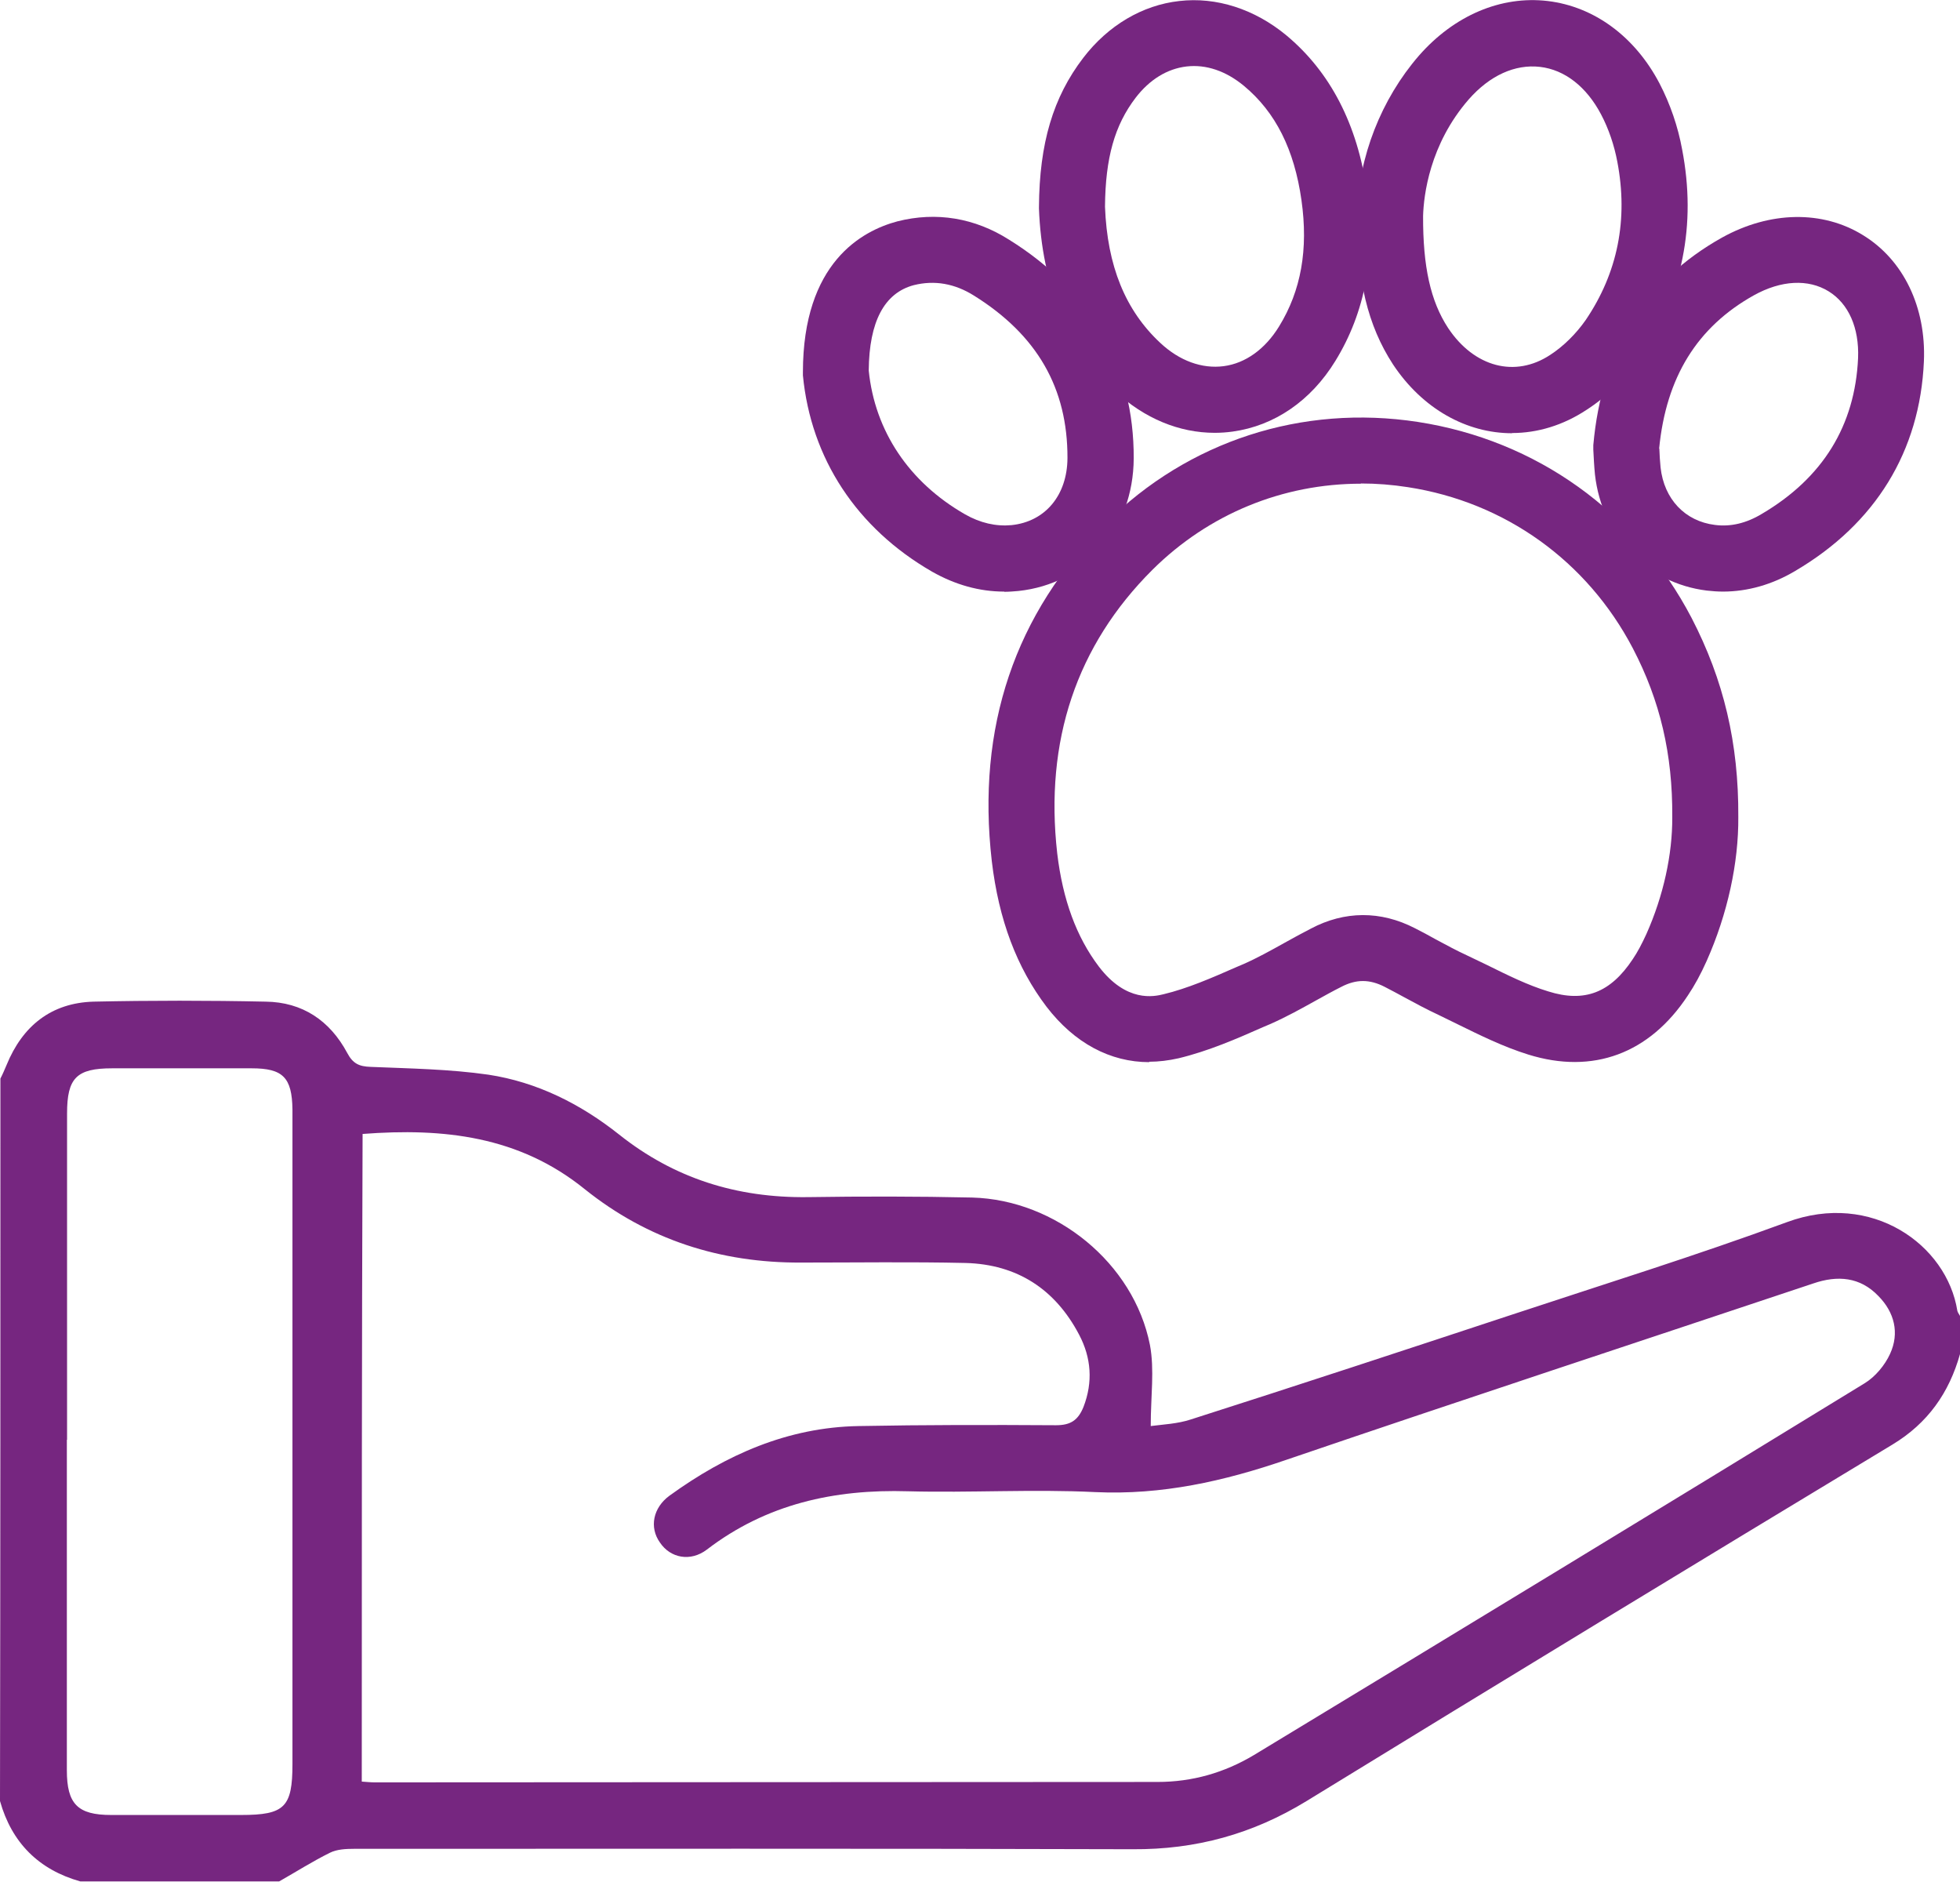 <?xml version="1.0" encoding="UTF-8"?>
<svg id="Capa_2" data-name="Capa 2" xmlns="http://www.w3.org/2000/svg" viewBox="0 0 95.57 91.75">
  <defs>
    <style>
      .cls-1 {
        fill: #762680;
        stroke-width: 0px;
      }
    </style>
  </defs>
  <g id="Capa_1-2" data-name="Capa 1">
    <g>
      <path class="cls-1" d="m3.26,70.19v16.11c0,1.65.53,2.18,2.16,2.18h6.34c2.12,0,2.5-.38,2.5-2.48v-31.91c-.02-1.57-.47-2.01-1.99-2.01h-6.8c-1.74,0-2.2.47-2.2,2.2v15.91Zm14.35,16.66c.28.02.47.04.66.04,12.72,0,25.45-.02,38.17-.02,1.7,0,3.26-.45,4.7-1.31,9.94-6.02,19.88-12.06,29.77-18.12.53-.32,1-.89,1.25-1.44.47-1.02.21-2.03-.57-2.82-.89-.93-1.99-1.02-3.18-.61-8.56,2.86-17.14,5.68-25.7,8.6-3.03,1.04-6.06,1.72-9.3,1.57-3.05-.15-6.1.04-9.13-.04-3.6-.11-6.91.62-9.81,2.84-.8.61-1.78.42-2.29-.34-.53-.74-.34-1.7.47-2.29,2.75-1.99,5.76-3.33,9.22-3.39,3.2-.06,6.4-.06,9.62-.04.72,0,1.08-.25,1.34-.89.47-1.21.38-2.4-.21-3.52-1.17-2.23-3.03-3.43-5.53-3.5-2.67-.06-5.34-.02-8.03-.02-3.94.02-7.48-1.12-10.55-3.58-3.2-2.59-6.89-2.99-10.83-2.69-.04,10.53-.04,21.02-.04,31.58M.02,52.58c.11-.21.21-.45.3-.66.78-1.91,2.18-3.03,4.24-3.09,2.8-.06,5.59-.06,8.39,0,1.8.02,3.14.93,3.98,2.5.28.53.59.66,1.14.68,1.93.08,3.86.11,5.74.38,2.37.36,4.49,1.42,6.38,2.92,2.69,2.14,5.74,3.09,9.18,3.05,2.67-.04,5.34-.04,8.03.02,4.09.11,7.88,3.2,8.67,7.18.23,1.21.04,2.5.04,3.96.62-.08,1.31-.11,1.95-.32,5.23-1.67,10.45-3.39,15.66-5.11,4.47-1.48,8.98-2.88,13.41-4.51,4.13-1.53,7.8,1.1,8.31,4.32.02.09.09.17.13.25v1.86c-.53,1.89-1.57,3.37-3.29,4.41-9.54,5.76-19.07,11.55-28.57,17.38-2.63,1.61-5.4,2.37-8.48,2.35-12.65-.04-25.3-.02-37.97-.02-.38,0-.83.02-1.17.19-.85.42-1.65.93-2.48,1.4H3.92c-2.03-.57-3.35-1.89-3.92-3.92.02-11.76.02-23.5.02-35.24"/>
      <path class="cls-1" d="m56.04,51.78c-1.91,0-3.65-.93-5.01-2.7-1.45-1.91-2.33-4.23-2.67-7.1-.75-6.52,1.12-12.06,5.56-16.48,4.02-4,9.57-5.8,15.22-4.93,5.77.89,10.63,4.37,13.34,9.55,1.57,3.03,2.3,6.11,2.28,9.7.02,2.25-.53,4.75-1.54,7.02-.29.65-.59,1.2-.92,1.69-1.87,2.84-4.63,3.86-7.78,2.88-1.22-.38-2.35-.94-3.45-1.48-.31-.15-.61-.3-.92-.45-.58-.27-1.14-.57-1.69-.87-.31-.17-.63-.34-.94-.5-.74-.38-1.39-.38-2.12,0-.42.21-.81.43-1.21.65-.72.4-1.47.82-2.27,1.17l-.33.14c-1.31.58-2.67,1.17-4.12,1.52-.49.11-.97.17-1.44.17Zm10.32-28.2c-3.81,0-7.42,1.47-10.17,4.2-3.7,3.69-5.26,8.34-4.64,13.82.27,2.27.94,4.08,2.03,5.52,1.35,1.77,2.7,1.46,3.15,1.35,1.17-.28,2.34-.79,3.57-1.33l.33-.14c.66-.29,1.31-.65,2.01-1.04.43-.24.85-.47,1.28-.69,1.64-.87,3.4-.88,5.07-.02.34.17.67.35,1.01.54.52.28,1.02.55,1.52.78.34.16.66.32.98.47,1.03.51,2,.99,2.99,1.29,1.77.56,3.04.07,4.13-1.58.23-.34.44-.74.66-1.22.83-1.86,1.27-3.88,1.26-5.69v-.02c.02-3.05-.59-5.66-1.92-8.21-2.23-4.26-6.23-7.13-10.97-7.86-.77-.12-1.53-.18-2.29-.18Z"/>
      <path class="cls-1" d="m73.73,21.12c-2.2,0-4.36-1.17-5.81-3.36-1.23-1.89-1.77-4.13-1.75-7.28v-.03c.07-2.8,1.18-5.62,3.02-7.74,1.72-1.96,4-2.93,6.28-2.66,2.26.27,4.25,1.73,5.45,4.02.52,1,.9,2.11,1.1,3.21.71,3.68.02,7.09-2.04,10.13-.7,1.01-1.62,1.93-2.62,2.57-1.15.76-2.4,1.13-3.63,1.13Zm-4.34-10.6c-.01,2.47.36,4.16,1.22,5.47,1.27,1.91,3.27,2.44,4.98,1.31.65-.42,1.27-1.04,1.73-1.7,1.56-2.3,2.08-4.9,1.54-7.72-.15-.8-.42-1.6-.79-2.3-.71-1.35-1.77-2.18-2.98-2.32-1.22-.14-2.45.42-3.47,1.58-1.92,2.2-2.2,4.7-2.23,5.68Z"/>
      <path class="cls-1" d="m59.23,21.1c-1.73,0-3.43-.7-4.85-2.02-2.33-2.18-3.58-5.18-3.72-8.91v-.07c.02-3.12.69-5.36,2.16-7.28,1.21-1.58,2.88-2.57,4.68-2.77,1.81-.21,3.67.39,5.22,1.67,2.15,1.79,3.47,4.35,3.93,7.6.44,3.12-.08,5.91-1.54,8.28-1.19,1.94-2.97,3.16-5.01,3.44-.29.04-.58.06-.87.06Zm-5.35-11.02c.11,2.88.99,5.05,2.7,6.64.93.87,2.03,1.27,3.09,1.13,1.06-.14,2.02-.83,2.7-1.94,1.07-1.74,1.43-3.75,1.09-6.15-.35-2.47-1.26-4.29-2.8-5.57-.88-.73-1.85-1.06-2.8-.95-.94.11-1.8.63-2.49,1.53-1.02,1.34-1.47,2.92-1.49,5.31Z"/>
      <path class="cls-1" d="m48.96,28.84c-1.2,0-2.38-.33-3.51-.97-3.68-2.12-5.91-5.52-6.3-9.57v-.15c0-5.35,2.88-6.9,4.61-7.36,1.89-.48,3.77-.17,5.45.9,3.99,2.48,6.09,6.17,6.07,10.66-.02,3.46-2.33,6.11-5.62,6.46-.23.02-.46.04-.69.04Zm-6.6-10.77c.3,2.95,1.97,5.44,4.69,7,.75.43,1.52.6,2.27.53,1.65-.17,2.72-1.46,2.73-3.27.01-3.41-1.48-6-4.56-7.92-.94-.59-1.92-.76-2.93-.51-1.44.38-2.18,1.78-2.2,4.16Z"/>
      <path class="cls-1" d="m84.02,28.84c-.27,0-.54-.02-.8-.05-2.92-.36-5.11-2.64-5.45-5.66-.04-.41-.06-.81-.08-1.21v-.11s0-.11,0-.11c.41-4.62,2.52-8.02,6.28-10.12,2.33-1.29,4.9-1.34,6.88-.11,1.97,1.21,3.07,3.51,2.96,6.14-.19,4.39-2.36,7.92-6.27,10.22-1.12.67-2.33,1.01-3.53,1.01Zm-3.11-6.97c.01.31.03.62.06.92.17,1.54,1.19,2.62,2.65,2.8.76.1,1.53-.08,2.29-.54,2.97-1.75,4.54-4.3,4.69-7.59.06-1.47-.46-2.66-1.44-3.26-.99-.61-2.31-.54-3.63.19-2.78,1.55-4.29,4-4.63,7.48Z"/>
    </g>
  </g>
</svg>